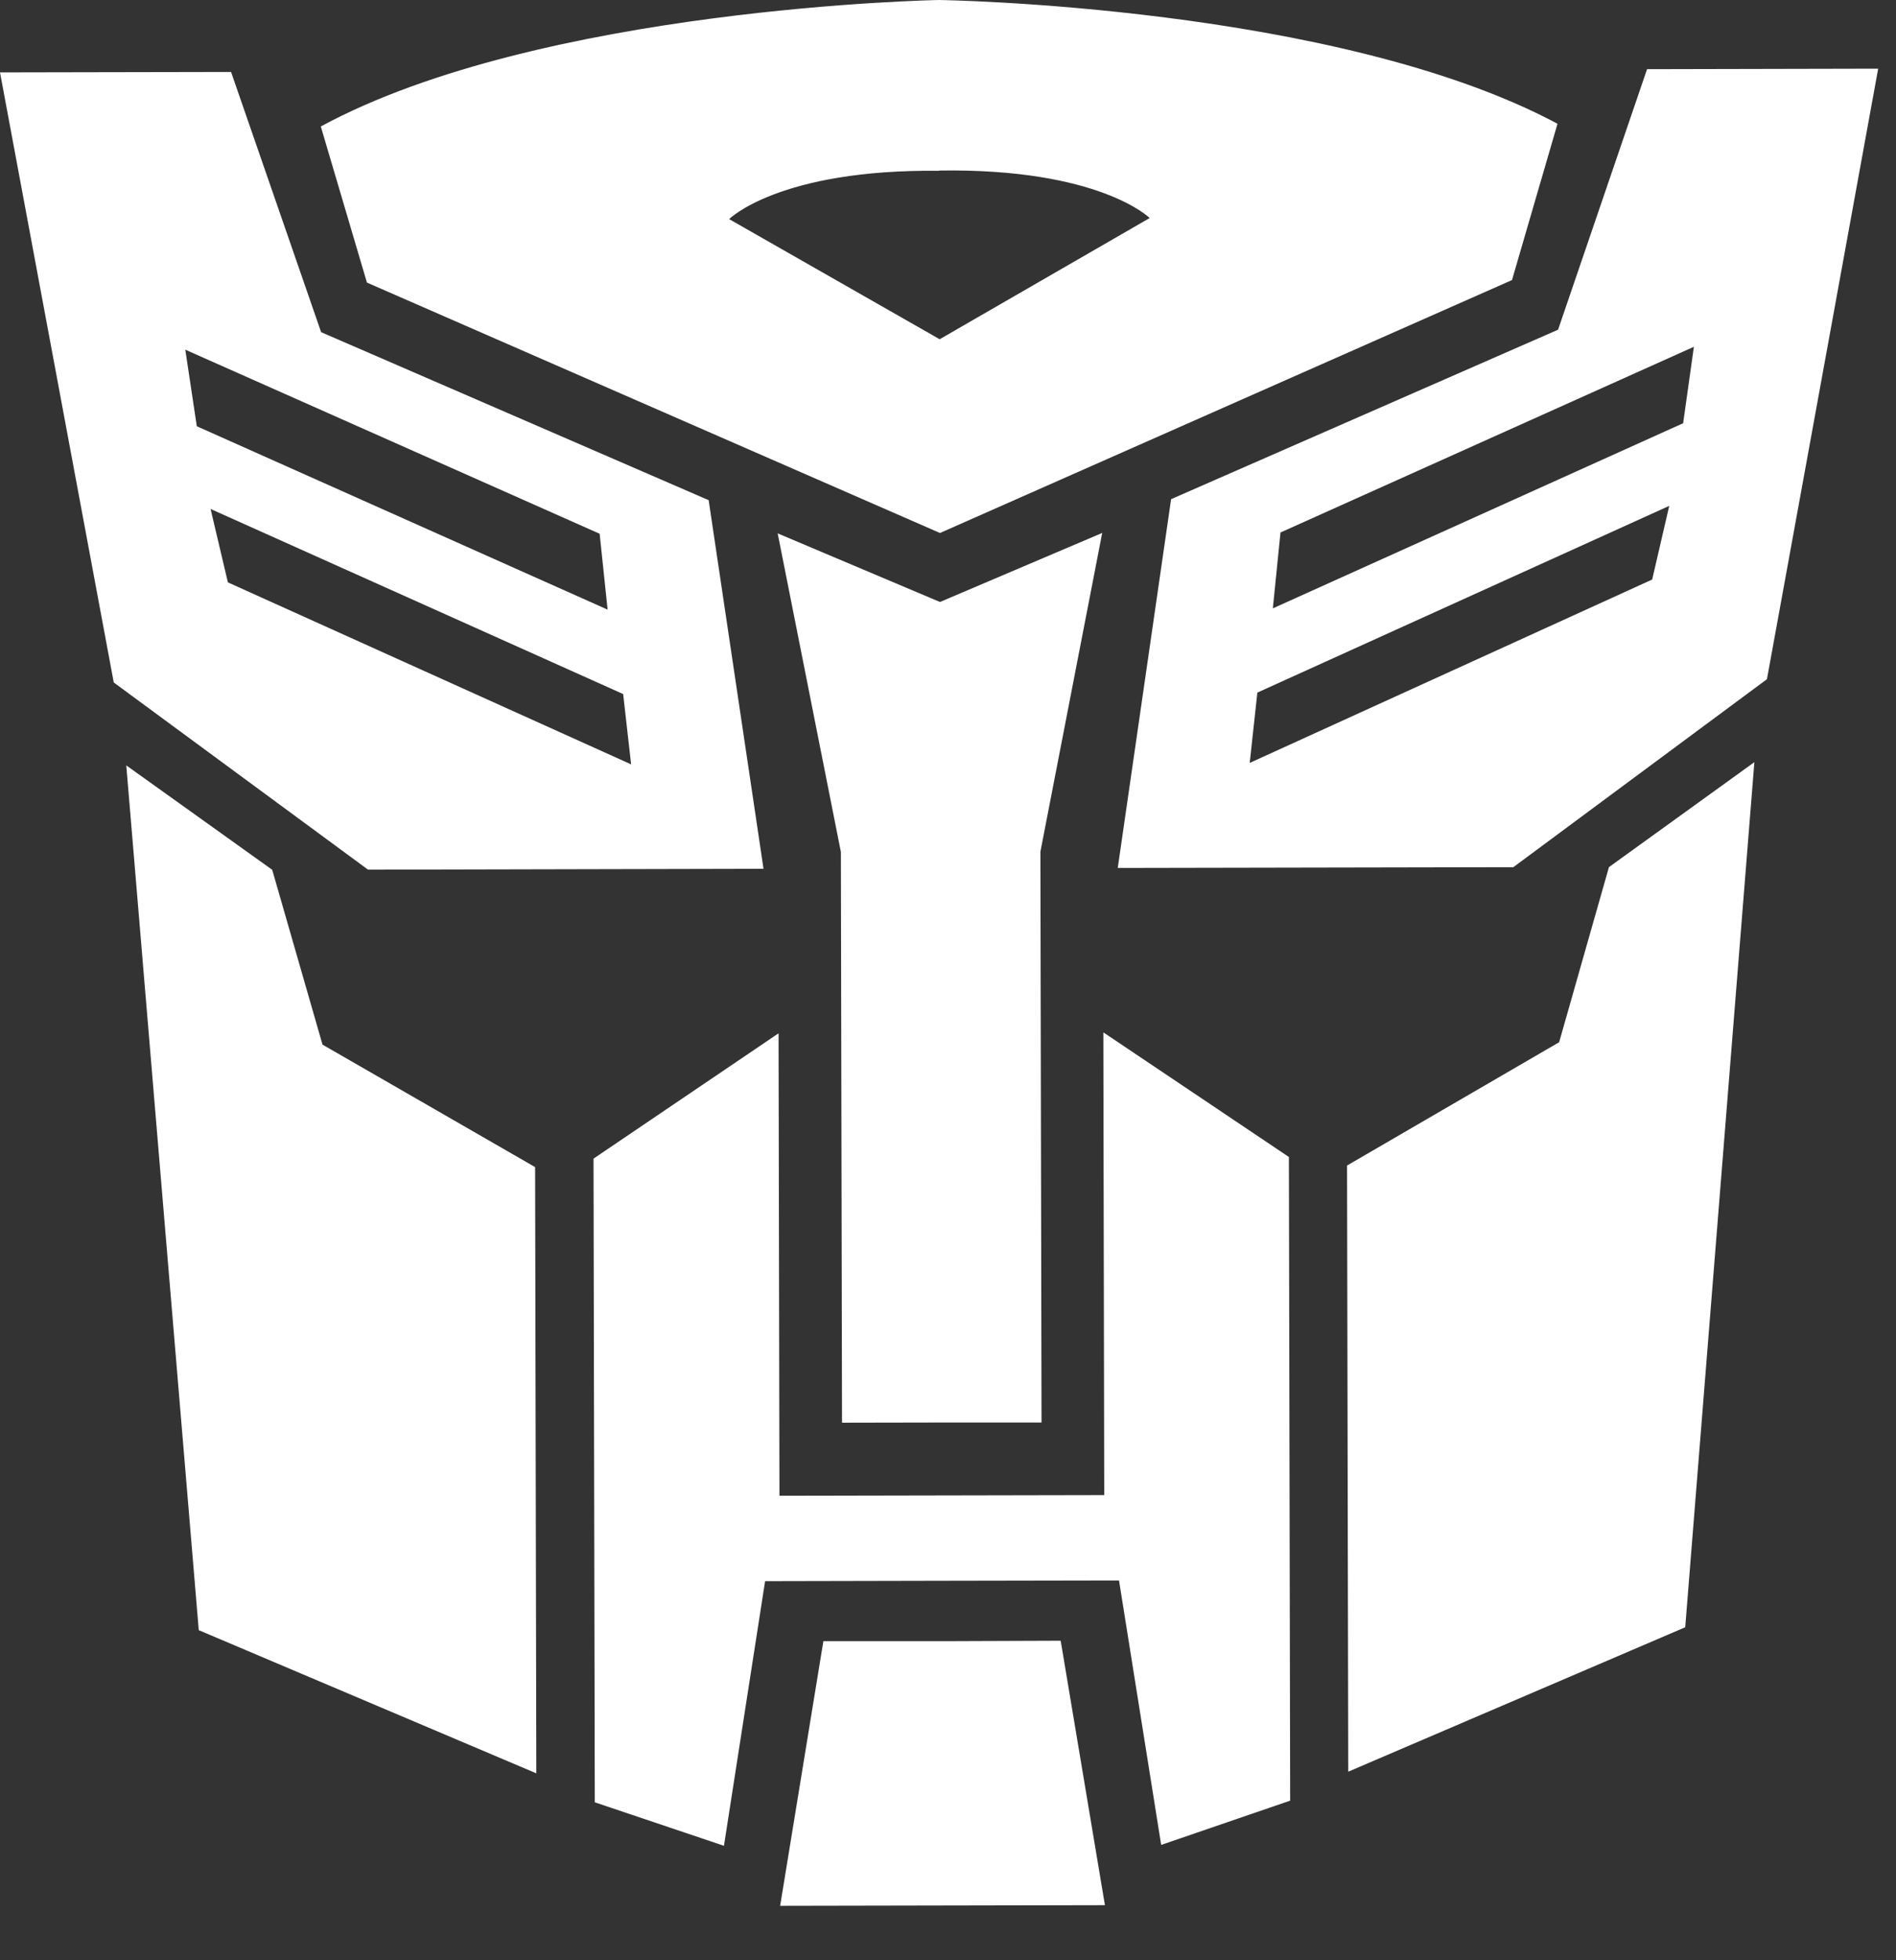 <svg width="30" height="31" viewBox="0 0 30 31" fill="none" xmlns="http://www.w3.org/2000/svg">
<rect x="0" y="0" width="30" height="31" fill="#333333" stroke="none"/>
<path d="M14.873 8.429L23.924 4.429L24.644 1.957C21.144 0.086 14.856 0 14.856 0C14.856 0 8.564 0.111 5.076 2L5.806 4.469L14.873 8.429ZM14.862 2.697C17.399 2.659 18.191 3.448 18.191 3.448L14.868 5.365L11.537 3.465C11.537 3.465 12.326 2.673 14.863 2.701" fill="white"/>
<path d="M14.899 22.496H16.48L16.462 13.47L17.44 8.428L14.873 9.52L12.305 8.435L13.305 13.473L13.323 22.499L14.899 22.496Z" fill="white"/>
<path d="M12.081 13.739L11.213 7.91L5.081 5.253L3.656 1.138L0 1.145L1.8 10.793L5.823 13.753L12.081 13.739ZM2.932 5.53L9.488 8.441L9.614 9.641L3.114 6.741L2.932 5.53ZM3.332 8.049L9.86 10.976L9.986 12.088L3.606 9.21L3.332 8.049Z" fill="white"/>
<path d="M4.307 13.755L1.998 12.104L3.145 25.78L8.486 28.044L8.467 18.457L5.103 16.52L4.307 13.755Z" fill="white"/>
<path d="M26.061 1.094L24.653 5.214L18.53 7.894L17.686 13.726L23.945 13.714L27.958 10.741L29.718 1.086L26.061 1.094ZM26.142 9.165L19.774 12.065L19.895 10.953L26.412 8L26.142 9.165ZM26.632 6.693L20.14 9.621L20.261 8.421L26.802 5.484L26.632 6.693Z" fill="white"/>
<path d="M24.67 16.482L21.314 18.432L21.333 28.018L26.665 25.734L27.759 12.053L25.458 13.713L24.67 16.482Z" fill="white"/>
<path d="M17.472 23.644L14.902 23.649L12.333 23.654L12.319 16.341L9.391 18.323L9.411 28.502L11.455 29.19L12.106 25.005L14.906 24.999L17.706 24.994L18.373 29.176L20.414 28.476L20.394 18.297L17.458 16.326L17.472 23.644Z" fill="white"/>
<path d="M14.906 25.954H13.028L12.344 30.139L14.913 30.134L17.483 30.129L16.783 25.947L14.906 25.954Z" fill="white"/>
</svg>
